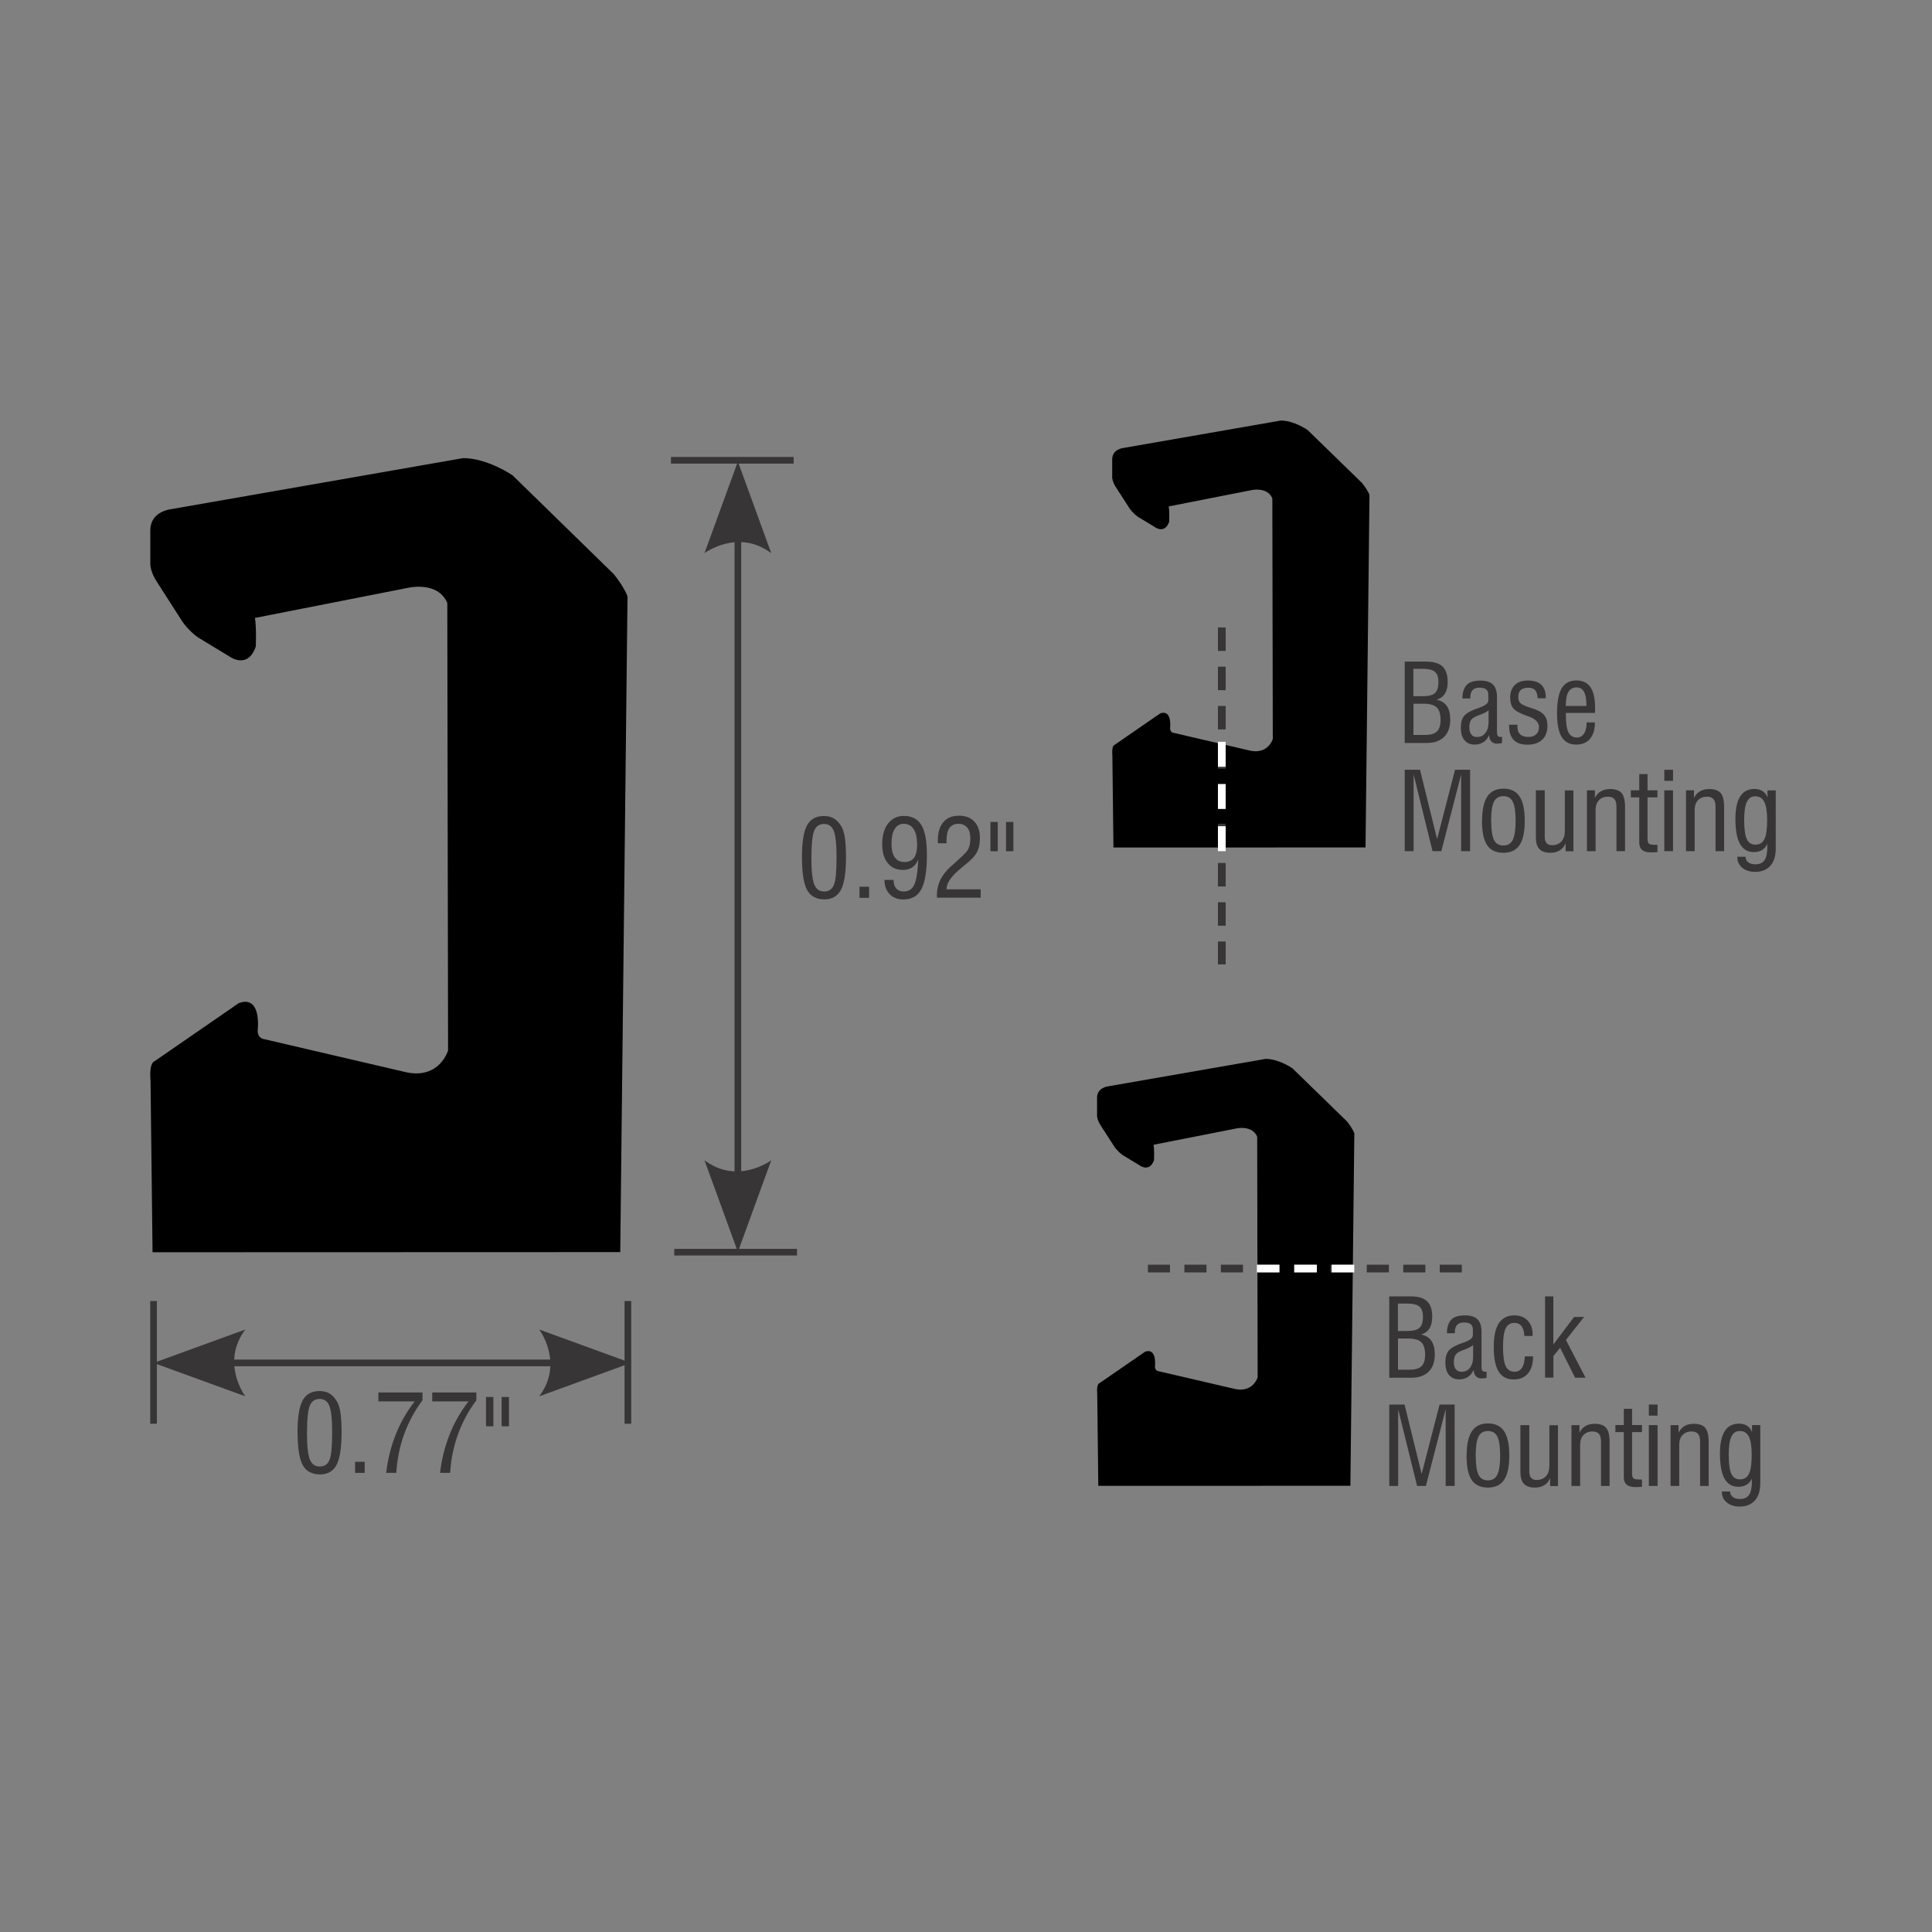 <?xml version="1.0" encoding="UTF-8"?>
<svg width="282px" height="282px" xmlns="http://www.w3.org/2000/svg" id="Layer_1" data-name="Layer 1" viewBox="0 0 250 250">
  <rect x="0" y="0" width="250" height="250" fill="#808080" stroke="none"/>
  <defs>
    <style>
      .cls-1 {
        stroke-dasharray: 0 0 2.86 1.86;
      }

      .cls-1, .cls-2, .cls-3, .cls-4, .cls-5 {
        fill: none;
      }

      .cls-1, .cls-2, .cls-4 {
        stroke: #373535;
      }

      .cls-1, .cls-3, .cls-4, .cls-5 {
        stroke-width: 1px;
      }

      .cls-2 {
        stroke-width: .86px;
      }

      .cls-6 {
        fill: #373535;
      }

      .cls-3 {
        stroke-dasharray: 0 0 2.92 1.92;
      }

      .cls-3, .cls-5 {
        stroke: #fff;
      }

      .cls-4 {
        stroke-dasharray: 0 0 3.04 2.04;
      }

      .cls-5 {
        stroke-dasharray: 0 0 3.23 2.23;
      }
    </style>
  </defs>
  <g>
    <path class="cls-6" d="M181.77,96.14v-10.53h2.75c.98,0,1.7,.21,2.14,.63s.67,1.09,.67,2.01c0,.63-.12,1.13-.36,1.51s-.6,.64-1.1,.78c.61,.12,1.06,.4,1.35,.82s.44,1.01,.44,1.76c0,.96-.26,1.71-.79,2.23s-1.28,.79-2.24,.79h-2.86Zm1.13-6.05h1.23c.74,0,1.26-.14,1.55-.41,.3-.27,.45-.74,.45-1.41s-.15-1.08-.46-1.34c-.3-.26-.84-.39-1.62-.39h-1.16v3.54Zm0,5.01h1.5c.72,0,1.23-.15,1.54-.45s.47-.79,.47-1.48c0-.77-.17-1.31-.5-1.63s-.91-.48-1.72-.48h-1.29v4.04Z"></path>
    <path class="cls-6" d="M194.36,96.16c-.14,.02-.26,.04-.37,.05s-.2,.02-.28,.02c-.31,0-.55-.1-.73-.29s-.27-.47-.29-.83c-.17,.4-.41,.71-.73,.92s-.7,.32-1.13,.32c-.57,0-1.01-.19-1.33-.57-.32-.38-.47-.92-.47-1.61s.15-1.2,.44-1.55,.93-.7,1.9-1.03h.02c.8-.28,1.2-.59,1.2-.95v-.72c0-.32-.09-.56-.28-.71s-.48-.22-.88-.22-.68,.1-.88,.31-.29,.52-.29,.94v.14h-1.03c.01-.8,.21-1.39,.57-1.76s.95-.55,1.75-.55c.75,0,1.29,.17,1.64,.51,.34,.34,.52,.88,.52,1.61v4.6c0,.21,.04,.35,.11,.44s.19,.13,.36,.13c.03,0,.08,0,.15-.02,0,0,.02,0,.03,0v.84Zm-1.74-4.26c-.17,.19-.56,.39-1.15,.61-.05,.02-.09,.03-.11,.04-.51,.18-.84,.38-1,.6s-.23,.55-.23,.99c0,.39,.09,.69,.26,.91s.42,.32,.73,.32c.46,0,.82-.17,1.09-.52,.27-.35,.41-.81,.41-1.39v-1.56Z"></path>
    <path class="cls-6" d="M195.28,93.78h1.09s0,.02,0,.04c-.01,.1-.02,.18-.02,.23,0,.43,.12,.75,.37,.98,.24,.22,.6,.33,1.06,.33,.42,0,.76-.11,1-.34,.24-.23,.37-.54,.37-.93,0-.62-.48-1.09-1.43-1.42-.01,0-.02,0-.03,0-.95-.33-1.57-.66-1.85-.99s-.42-.8-.42-1.43c0-.69,.2-1.22,.6-1.61s.97-.58,1.69-.58c.77,0,1.34,.18,1.73,.55s.58,.91,.58,1.63v.11h-1.05c-.02-.47-.13-.82-.32-1.04s-.49-.32-.9-.32c-.43,0-.75,.1-.97,.3-.22,.2-.32,.5-.32,.91,0,.18,.03,.34,.08,.48,.06,.14,.14,.26,.25,.34,.2,.17,.6,.36,1.2,.55,.32,.1,.57,.18,.74,.25,.54,.21,.93,.48,1.16,.8s.35,.75,.35,1.27c0,.79-.23,1.4-.68,1.83-.45,.43-1.1,.64-1.94,.64-.77,0-1.35-.2-1.75-.61-.39-.41-.59-1.01-.59-1.8v-.16Z"></path>
    <path class="cls-6" d="M205.3,93.48h1.08c0,.93-.22,1.64-.64,2.13s-1.01,.74-1.78,.74c-.85,0-1.47-.33-1.88-.99s-.6-1.68-.6-3.07c0-1.47,.2-2.54,.6-3.22s1.04-1.02,1.9-1.02c.82,0,1.42,.29,1.82,.87,.4,.58,.6,1.46,.6,2.65,0,.19,0,.33,0,.42,0,.1,0,.18,0,.26h-3.78v.36c0,.98,.11,1.7,.34,2.15s.59,.68,1.09,.68c.39,0,.69-.17,.92-.51s.34-.8,.34-1.38v-.05Zm-2.69-2.13h2.67v-.21c0-.72-.11-1.27-.32-1.64s-.53-.55-.95-.55c-.47,0-.83,.2-1.06,.59-.23,.39-.34,1-.34,1.81Z"></path>
  </g>
  <g>
    <path class="cls-6" d="M189.07,110.14v-9.93l-2.56,9.93h-1.14l-2.45-9.93v9.93h-1.15v-10.53h1.98l2.21,8.98,2.32-8.98h1.95v10.53h-1.15Z"></path>
    <path class="cls-6" d="M191.78,106.21c0-1.41,.23-2.46,.68-3.14,.45-.68,1.15-1.02,2.08-1.02s1.65,.34,2.09,1.01c.45,.67,.67,1.73,.67,3.15s-.22,2.47-.67,3.14-1.15,1-2.1,1-1.66-.33-2.1-.99-.66-1.71-.66-3.15Zm1.18,0c0,1.18,.12,2,.36,2.48s.65,.72,1.22,.72,.97-.25,1.21-.73c.24-.49,.37-1.31,.37-2.47s-.12-1.99-.37-2.47c-.24-.48-.65-.72-1.21-.72s-.98,.24-1.22,.71c-.24,.48-.37,1.3-.37,2.48Z"></path>
    <path class="cls-6" d="M202.59,110.14v-1.03c-.16,.4-.4,.7-.74,.92-.34,.21-.75,.32-1.22,.32-.66,0-1.13-.16-1.44-.49s-.45-.84-.45-1.54v-6.05h1.15v6.08c0,.32,.08,.57,.24,.75,.16,.18,.39,.27,.68,.27,.53,0,.94-.16,1.24-.49s.44-.79,.44-1.38v-5.22h1.11v7.87h-1.02Z"></path>
    <path class="cls-6" d="M205.35,110.14v-7.87h1.03v.98c.19-.38,.45-.67,.78-.86s.73-.29,1.2-.29c.69,0,1.19,.18,1.48,.53s.44,.95,.44,1.81v5.7h-1.11v-5.78c0-.43-.09-.75-.27-.96s-.46-.31-.83-.31c-.49,0-.88,.15-1.17,.46-.29,.31-.43,.73-.43,1.26v5.33h-1.11Z"></path>
    <path class="cls-6" d="M213.19,108.52c0,.33,.06,.54,.18,.65s.4,.15,.85,.15c.06,0,.11,0,.15,0,.04,0,.07,0,.1-.01v.96c-.06,0-.15,0-.27,.01-.28,.01-.46,.02-.54,.02-.52,0-.91-.1-1.16-.31s-.38-.52-.38-.94v-5.87h-1.09v-.91h1.09v-2.1h1.07v2.1h1.28v.91h-1.28v5.33Z"></path>
    <path class="cls-6" d="M215.36,101.04v-1.43h1.13v1.43h-1.13Zm0,9.1v-7.87h1.13v7.87h-1.13Z"></path>
    <path class="cls-6" d="M218.17,110.14v-7.87h1.03v.98c.19-.38,.45-.67,.78-.86s.73-.29,1.2-.29c.69,0,1.19,.18,1.48,.53s.44,.95,.44,1.81v5.7h-1.11v-5.78c0-.43-.09-.75-.27-.96s-.46-.31-.83-.31c-.49,0-.88,.15-1.17,.46-.29,.31-.43,.73-.43,1.26v5.33h-1.11Z"></path>
    <path class="cls-6" d="M224.78,110.87h1.09c.02,.32,.14,.56,.36,.72s.53,.25,.93,.25c.54,0,.93-.18,1.17-.53s.36-.92,.36-1.7c0-.02,0-.08,0-.17s0-.17,0-.25c-.16,.36-.39,.62-.68,.8s-.65,.27-1.07,.27c-.8,0-1.39-.35-1.79-1.06-.39-.71-.59-1.79-.59-3.23,0-1.29,.21-2.26,.62-2.91,.41-.65,1.03-.97,1.85-.97,.42,0,.77,.1,1.06,.29s.5,.47,.62,.82v-.92h1.07v7.51c0,.97-.23,1.71-.7,2.24s-1.12,.79-1.98,.79c-.67,0-1.23-.18-1.65-.53s-.64-.81-.64-1.36v-.05Zm.92-4.64c0,1.1,.12,1.89,.34,2.36,.23,.48,.61,.71,1.12,.71s.93-.24,1.16-.72,.35-1.3,.35-2.45c0-1.08-.12-1.87-.37-2.36-.24-.49-.63-.73-1.17-.73-.51,0-.87,.25-1.1,.75s-.34,1.31-.34,2.45Z"></path>
  </g>
  <g>
    <path class="cls-6" d="M179.77,178.28v-10.53h2.75c.98,0,1.7,.21,2.14,.63s.67,1.08,.67,2.01c0,.63-.12,1.13-.36,1.51-.24,.38-.6,.64-1.1,.78,.61,.12,1.06,.4,1.35,.82,.29,.42,.44,1.01,.44,1.76,0,.96-.26,1.71-.79,2.23s-1.28,.79-2.24,.79h-2.86Zm1.13-6.05h1.23c.74,0,1.26-.14,1.55-.41,.3-.27,.45-.74,.45-1.41s-.15-1.08-.46-1.34c-.3-.26-.84-.39-1.62-.39h-1.16v3.54Zm0,5.01h1.5c.72,0,1.23-.15,1.54-.45s.47-.79,.47-1.48c0-.77-.17-1.31-.5-1.63s-.91-.48-1.72-.48h-1.29v4.04Z"></path>
    <path class="cls-6" d="M192.36,178.3c-.14,.02-.26,.04-.37,.05-.1,.01-.2,.02-.28,.02-.31,0-.55-.1-.73-.29s-.27-.47-.29-.83c-.17,.4-.41,.71-.73,.92s-.7,.32-1.13,.32c-.57,0-1.01-.19-1.33-.57-.32-.38-.47-.92-.47-1.61s.15-1.2,.44-1.55,.93-.7,1.9-1.03h.02c.8-.28,1.2-.59,1.2-.95v-.72c0-.32-.09-.56-.28-.71-.18-.15-.48-.22-.88-.22s-.68,.1-.88,.31-.29,.52-.29,.94v.14h-1.03c.01-.8,.21-1.39,.57-1.76s.95-.55,1.75-.55c.75,0,1.29,.17,1.64,.51,.34,.34,.52,.88,.52,1.61v4.6c0,.21,.04,.35,.11,.44s.19,.13,.36,.13c.03,0,.08,0,.15-.02,0,0,.02,0,.03,0v.84Zm-1.74-4.26c-.17,.19-.56,.39-1.15,.61-.05,.02-.09,.03-.11,.04-.51,.18-.84,.38-1,.6s-.23,.55-.23,.99c0,.39,.09,.7,.26,.91s.42,.32,.73,.32c.46,0,.82-.17,1.09-.52,.27-.35,.41-.81,.41-1.39v-1.56Z"></path>
    <path class="cls-6" d="M197.3,175.51h1.08c0,.95-.22,1.69-.66,2.21s-1.05,.78-1.85,.78c-.88,0-1.52-.34-1.95-1.03-.42-.69-.63-1.75-.63-3.17s.22-2.4,.66-3.07,1.1-1.02,1.99-1.02c.73,0,1.31,.22,1.74,.67,.43,.45,.64,1.06,.64,1.83v.16h-1.07c-.02-.55-.14-.97-.36-1.26s-.52-.43-.91-.43c-.54,0-.92,.24-1.15,.71-.23,.48-.34,1.29-.34,2.43s.12,1.98,.35,2.46c.23,.48,.62,.72,1.16,.72,.41,0,.73-.17,.95-.51s.34-.84,.36-1.49Z"></path>
    <path class="cls-6" d="M199.93,178.28v-10.53h1.07v6.23l2.69-3.57h1.29l-2.35,2.98,2.54,4.89h-1.35l-1.94-3.88-.87,1.07v2.8h-1.07Z"></path>
  </g>
  <g>
    <path class="cls-6" d="M187.07,192.28v-9.93l-2.56,9.93h-1.14l-2.45-9.93v9.93h-1.15v-10.53h1.98l2.21,8.98,2.32-8.98h1.95v10.53h-1.15Z"></path>
    <path class="cls-6" d="M189.78,188.35c0-1.41,.23-2.46,.68-3.14,.45-.68,1.15-1.02,2.08-1.02s1.65,.34,2.09,1.01c.45,.67,.67,1.72,.67,3.15s-.22,2.47-.67,3.14c-.45,.67-1.15,1-2.1,1s-1.66-.33-2.1-.99-.66-1.71-.66-3.15Zm1.18,0c0,1.18,.12,2,.36,2.49,.24,.48,.65,.72,1.22,.72s.97-.25,1.21-.73c.24-.49,.37-1.31,.37-2.47s-.12-1.99-.37-2.47c-.24-.48-.65-.72-1.21-.72s-.98,.24-1.22,.71c-.24,.48-.37,1.3-.37,2.48Z"></path>
    <path class="cls-6" d="M200.59,192.28v-1.03c-.16,.4-.4,.7-.74,.92-.34,.21-.75,.32-1.22,.32-.66,0-1.13-.16-1.44-.49s-.45-.84-.45-1.54v-6.05h1.15v6.08c0,.32,.08,.57,.24,.75,.16,.18,.39,.27,.68,.27,.53,0,.94-.16,1.24-.49s.44-.79,.44-1.38v-5.22h1.11v7.87h-1.02Z"></path>
    <path class="cls-6" d="M203.35,192.28v-7.87h1.03v.98c.19-.38,.45-.67,.78-.86s.73-.29,1.2-.29c.69,0,1.19,.18,1.48,.53s.44,.96,.44,1.81v5.7h-1.11v-5.78c0-.43-.09-.75-.27-.96s-.46-.31-.83-.31c-.49,0-.88,.16-1.17,.46-.29,.31-.43,.73-.43,1.26v5.33h-1.11Z"></path>
    <path class="cls-6" d="M211.19,190.65c0,.33,.06,.54,.18,.65s.4,.15,.85,.15c.06,0,.11,0,.15,0,.04,0,.07,0,.1-.01v.96c-.06,0-.15,0-.27,.01-.28,.01-.46,.02-.54,.02-.52,0-.91-.1-1.16-.31-.25-.21-.38-.52-.38-.94v-5.87h-1.09v-.91h1.09v-2.1h1.07v2.1h1.28v.91h-1.28v5.33Z"></path>
    <path class="cls-6" d="M213.36,183.18v-1.43h1.13v1.43h-1.13Zm0,9.1v-7.87h1.13v7.87h-1.13Z"></path>
    <path class="cls-6" d="M216.17,192.28v-7.87h1.03v.98c.19-.38,.45-.67,.78-.86s.73-.29,1.2-.29c.69,0,1.19,.18,1.48,.53s.44,.96,.44,1.81v5.7h-1.11v-5.78c0-.43-.09-.75-.27-.96s-.46-.31-.83-.31c-.49,0-.88,.16-1.17,.46-.29,.31-.43,.73-.43,1.26v5.33h-1.11Z"></path>
    <path class="cls-6" d="M222.78,193h1.09c.02,.32,.14,.56,.36,.72s.53,.25,.93,.25c.54,0,.93-.18,1.17-.53s.36-.92,.36-1.7c0-.02,0-.08,0-.17s0-.17,0-.25c-.16,.36-.39,.62-.68,.8-.29,.18-.65,.27-1.07,.27-.8,0-1.39-.35-1.79-1.06-.39-.71-.59-1.79-.59-3.23,0-1.29,.21-2.26,.62-2.91,.41-.65,1.03-.97,1.85-.97,.42,0,.77,.1,1.06,.29,.29,.19,.5,.47,.62,.82v-.92h1.07v7.51c0,.97-.23,1.71-.7,2.24s-1.12,.79-1.98,.79c-.67,0-1.23-.18-1.65-.53-.43-.35-.64-.8-.64-1.36v-.05Zm.92-4.64c0,1.1,.12,1.89,.34,2.36,.23,.48,.61,.71,1.12,.71s.93-.24,1.16-.72,.35-1.3,.35-2.45c0-1.08-.12-1.87-.37-2.36-.24-.49-.63-.73-1.17-.73-.51,0-.87,.25-1.1,.75s-.34,1.31-.34,2.45Z"></path>
  </g>
  <line class="cls-2" x1="95.48" y1="68.35" x2="95.48" y2="153.38"></line>
  <g>
    <path class="cls-6" d="M95.48,59.72l-4.32,11.86s4.32-3.24,8.64,0l-4.32-11.86Z"></path>
    <path class="cls-6" d="M95.48,162l4.32-11.86s-4.32,3.24-8.64,0l4.32,11.86Z"></path>
  </g>
  <line class="cls-2" x1="103.13" y1="162.03" x2="87.25" y2="162.03"></line>
  <line class="cls-2" x1="102.7" y1="59.56" x2="86.82" y2="59.56"></line>
  <g>
    <path class="cls-6" d="M103.77,110.97c0-1.97,.22-3.36,.66-4.17s1.17-1.21,2.19-1.21c.51,0,.96,.11,1.32,.34,.37,.23,.68,.57,.95,1.04,.2,.36,.35,.85,.44,1.46s.14,1.46,.14,2.54c0,1.96-.22,3.35-.65,4.17s-1.15,1.24-2.15,1.24-1.79-.4-2.23-1.21c-.44-.81-.66-2.21-.66-4.21Zm1.22-.03c0,1.7,.12,2.87,.37,3.49,.24,.62,.67,.93,1.28,.93s1.03-.28,1.26-.84c.24-.56,.35-1.75,.35-3.56,0-1.69-.12-2.84-.36-3.44s-.66-.9-1.26-.9-1.03,.29-1.27,.86-.36,1.73-.36,3.46Z"></path>
    <path class="cls-6" d="M111.22,116.18v-1.44h1.24v1.44h-1.24Z"></path>
    <path class="cls-6" d="M118.81,111.25c-.17,.42-.42,.75-.76,.98-.34,.23-.74,.34-1.21,.34-.84,0-1.5-.3-1.97-.89-.48-.59-.71-1.41-.71-2.46,0-1.12,.25-2.01,.76-2.66s1.18-.98,2.04-.98c1.04,0,1.79,.4,2.27,1.19s.71,2.08,.71,3.85c0,2.06-.24,3.53-.71,4.43-.48,.9-1.25,1.34-2.33,1.34-.74,0-1.34-.23-1.78-.69s-.67-1.07-.67-1.84h1.18v.07c0,.44,.12,.79,.35,1.05,.24,.26,.56,.38,.96,.38,.62,0,1.07-.28,1.35-.84,.28-.56,.46-1.65,.54-3.27Zm-.14-2.04c0-.83-.15-1.48-.45-1.93-.3-.45-.72-.68-1.27-.68-.51,0-.9,.22-1.18,.67-.28,.44-.41,1.08-.41,1.91,0,.78,.14,1.37,.43,1.77,.29,.4,.7,.6,1.25,.6s.97-.19,1.24-.56,.4-.97,.4-1.77Z"></path>
    <path class="cls-6" d="M121.25,116.17s0-.1-.01-.15c0-.05,0-.14,0-.25,0-.69,.15-1.34,.45-1.94s.76-1.19,1.39-1.74c.12-.1,.29-.26,.51-.46,.71-.63,1.18-1.08,1.42-1.35,.19-.22,.33-.48,.42-.77s.13-.63,.13-1.03c0-.61-.13-1.07-.4-1.39s-.65-.49-1.15-.49-.89,.18-1.15,.54-.38,.9-.38,1.63c0,.15,.01,.27,.01,.35h-1.13s0-.1,0-.19,0-.15,0-.19c0-1.02,.24-1.81,.71-2.36s1.14-.83,2.01-.83,1.52,.25,2,.76,.72,1.21,.72,2.11c0,.46-.05,.86-.14,1.21-.09,.35-.24,.67-.45,.97-.21,.32-.66,.77-1.37,1.34-.18,.14-.31,.25-.4,.33-.72,.59-1.22,1.1-1.51,1.53s-.45,.85-.46,1.28h4.43v1.08h-5.61Z"></path>
    <path class="cls-6" d="M129.11,106.36v3.79h-.95v-3.79h.95Zm2.02,0v3.79h-.95v-3.79h.95Z"></path>
  </g>
  <g>
    <path class="cls-6" d="M38.5,185.38c0-1.97,.22-3.36,.66-4.17,.44-.8,1.17-1.21,2.19-1.21,.51,0,.96,.11,1.32,.34,.37,.23,.68,.57,.95,1.04,.2,.36,.35,.85,.44,1.46s.14,1.46,.14,2.54c0,1.96-.22,3.34-.65,4.17s-1.15,1.24-2.15,1.24-1.79-.4-2.23-1.21c-.44-.81-.66-2.21-.66-4.21Zm1.22-.03c0,1.7,.12,2.87,.37,3.49,.24,.62,.67,.93,1.28,.93s1.03-.28,1.26-.84c.24-.56,.35-1.75,.35-3.57,0-1.69-.12-2.84-.36-3.44s-.66-.9-1.26-.9-1.03,.29-1.27,.87c-.24,.58-.36,1.73-.36,3.46Z"></path>
    <path class="cls-6" d="M45.95,190.59v-1.44h1.24v1.44h-1.24Z"></path>
    <path class="cls-6" d="M49.97,190.59c.21-1.78,.63-3.43,1.24-4.97s1.43-2.97,2.45-4.28h-4.7v-1.15h5.71v1.01c-1.01,1.34-1.8,2.81-2.38,4.4-.57,1.59-.91,3.25-1.01,4.99h-1.31Z"></path>
    <path class="cls-6" d="M56.94,190.59c.21-1.78,.63-3.43,1.24-4.97s1.43-2.97,2.45-4.28h-4.7v-1.15h5.71v1.01c-1.01,1.34-1.8,2.81-2.38,4.4-.57,1.59-.91,3.25-1.01,4.99h-1.31Z"></path>
    <path class="cls-6" d="M63.84,180.77v3.79h-.95v-3.79h.95Zm2.02,0v3.79h-.95v-3.79h.95Z"></path>
  </g>
  <line class="cls-2" x1="81.25" y1="168.35" x2="81.25" y2="184.23"></line>
  <line class="cls-2" x1="73.01" y1="176.36" x2="28.51" y2="176.36"></line>
  <g>
    <path class="cls-6" d="M81.64,176.36l-11.86-4.32s3.24,4.32,0,8.64l11.86-4.32Z"></path>
    <path class="cls-6" d="M19.88,176.36l11.86,4.32s-3.24-4.32,0-8.64l-11.86,4.32Z"></path>
    <line class="cls-2" x1="19.87" y1="184.23" x2="19.87" y2="168.35"></line>
    <path d="M30.96,129.76l-10.96,7.56s-.73,.11-.52,2.56l.26,22.16s55.67-.02,60.52-.02l.94-84.85s-.36-1.1-1.77-2.87l-13.09-12.78s-3.23-2.24-6.42-2.24l-37.93,6.63s-2.47,.31-2.54,2.61v4.49s-.01,1.04,.93,2.4l3.18,4.96s.73,1.15,2.03,2.09l4.12,2.5s2.35,1.72,3.39-1.3c0,0,.1-2.45-.11-3.7l19.62-3.86s4.02-1.04,5.27,1.93l.1,57.91s-1.09,3.7-5.37,2.82l-18.36-4.28s-1.04-.05-.89-1.36c0,0,.47-4.33-2.4-3.34"></path>
    <path d="M150.12,92.32l-5.9,4.07s-.39,.06-.28,1.37l.14,11.91s30-.01,32.62-.01l.51-45.62s-.2-.59-.96-1.54l-7.06-6.87s-1.74-1.21-3.46-1.21l-20.44,3.56s-1.33,.17-1.37,1.4v2.41s0,.56,.5,1.29l1.72,2.67s.39,.62,1.1,1.12l2.22,1.35s1.26,.92,1.83-.7c0,0,.06-1.32-.06-1.99l10.57-2.08s2.17-.56,2.84,1.04l.06,31.14s-.59,1.99-2.9,1.51l-9.9-2.3s-.56-.03-.48-.73c0,0,.25-2.33-1.29-1.8"></path>
    <path d="M148.16,174.92l-5.9,4.07s-.39,.06-.28,1.37l.14,11.91s30-.01,32.62-.01l.51-45.62s-.2-.59-.96-1.54l-7.06-6.87s-1.74-1.21-3.46-1.21l-20.44,3.56s-1.33,.17-1.37,1.4v2.41s0,.56,.5,1.29l1.72,2.67s.39,.62,1.1,1.12l2.22,1.35s1.26,.92,1.83-.7c0,0,.06-1.32-.06-1.99l10.57-2.08s2.17-.56,2.84,1.04l.06,31.14s-.59,1.99-2.9,1.51l-9.9-2.3s-.56-.03-.48-.73c0,0,.25-2.33-1.29-1.8"></path>
  </g>
  <line class="cls-1" x1="148.54" y1="164.15" x2="189.24" y2="164.15"></line>
  <line class="cls-3" x1="162.64" y1="164.15" x2="175.24" y2="164.15"></line>
  <line class="cls-4" x1="158.1" y1="81.19" x2="158.1" y2="124.79"></line>
  <line class="cls-5" x1="158.1" y1="95.99" x2="158.1" y2="110.14"></line>
</svg>
